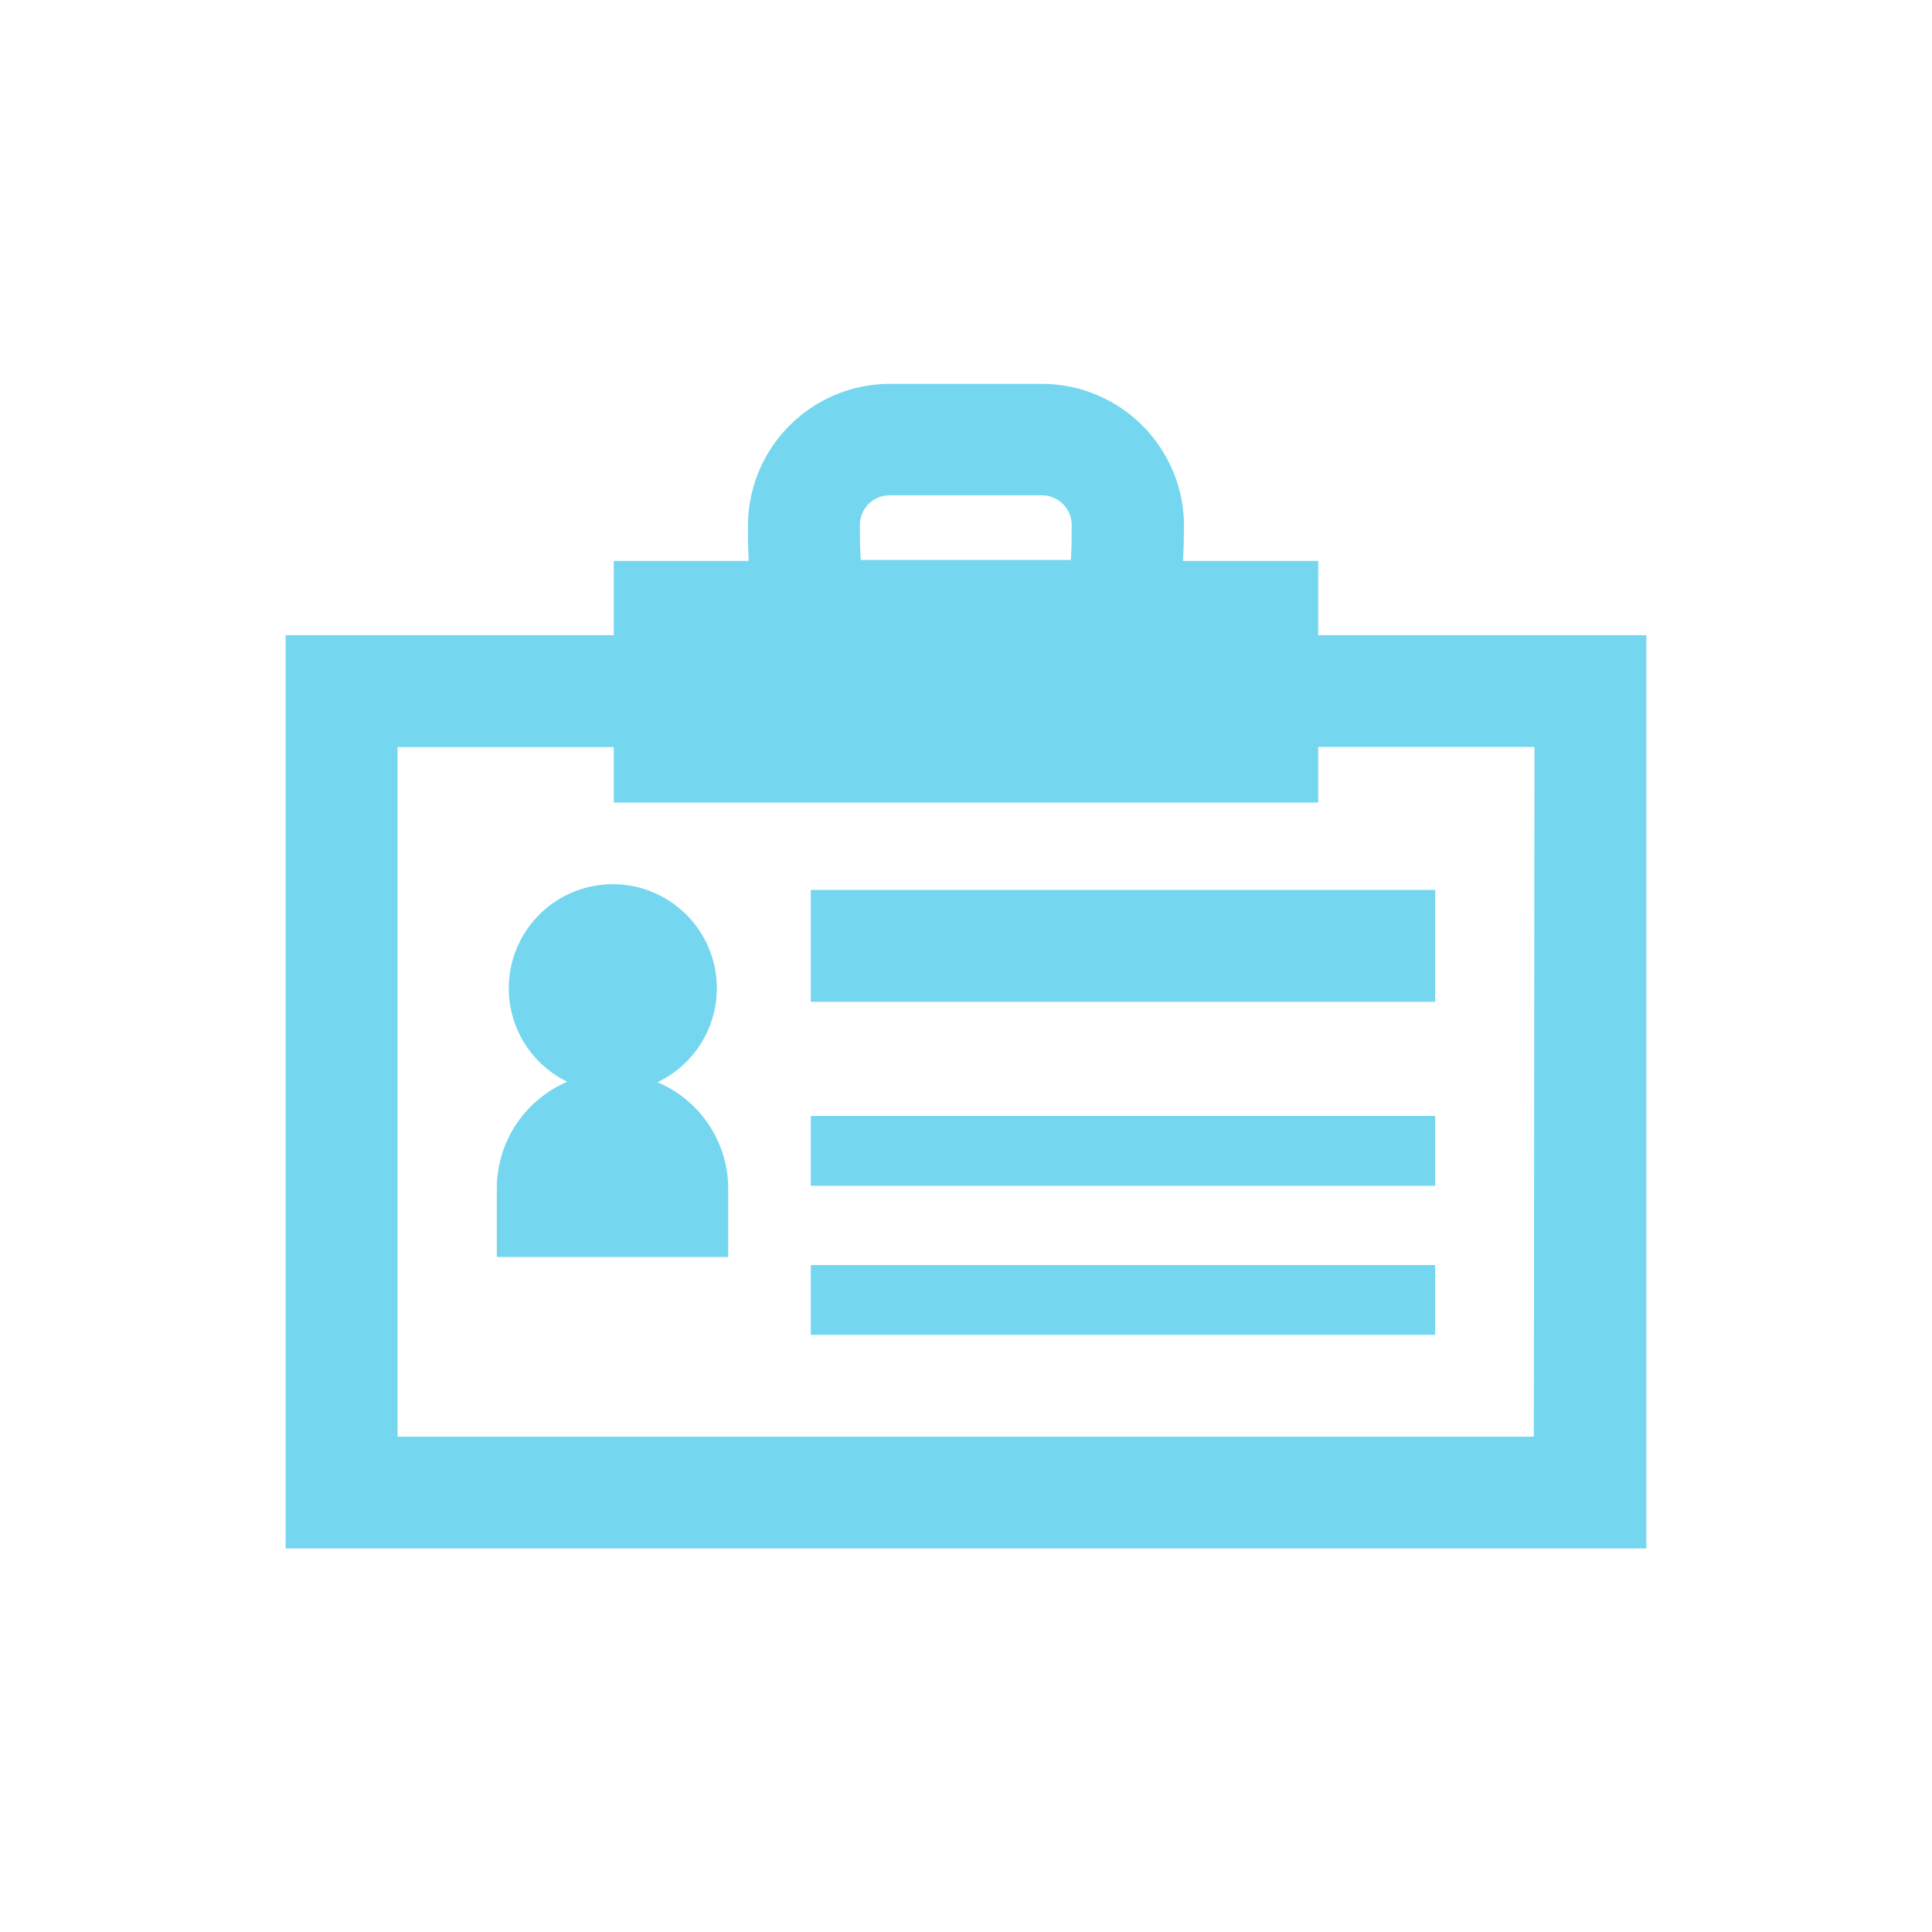 <svg id="レイヤー_1" data-name="レイヤー 1" xmlns="http://www.w3.org/2000/svg" xmlns:xlink="http://www.w3.org/1999/xlink" viewBox="0 0 130 130"><defs><style>.cls-1{fill:none;}.cls-2{clip-path:url(#clip-path);}.cls-3{fill:#74d7ef;}</style><clipPath id="clip-path"><rect class="cls-1" x="19.22" y="25.81" width="91.55" height="78.39"/></clipPath></defs><g class="cls-2"><g id="グループ_4145" data-name="グループ 4145"><path id="パス_4598" data-name="パス 4598" class="cls-3" d="M44.3,72.79a7,7,0,1,0-6.13,0A7.81,7.81,0,0,0,33.43,80v4.58H49V80a7.78,7.78,0,0,0-4.74-7.17"/><rect id="長方形_56" data-name="長方形 56" class="cls-3" x="54.56" y="85.12" width="42.01" height="4.7"/><rect id="長方形_57" data-name="長方形 57" class="cls-3" x="54.56" y="75.09" width="42.01" height="4.7"/><path id="パス_4599" data-name="パス 4599" class="cls-3" d="M88.7,42.74v-5H79.6c.05-.84.06-1.66.07-2.35a9.57,9.57,0,0,0-9.57-9.56H59.9a9.56,9.56,0,0,0-9.57,9.56c0,.7,0,1.5.05,2.35H41.3v5H19.22v61.45h91.56V42.74ZM59.9,33.33H70.11a2,2,0,0,1,2,2c0,.79,0,1.62-.06,2.35H57.92c-.05-.73-.06-1.54-.06-2.35a2,2,0,0,1,2-2m43.35,63.34H26.75V50.27H41.3V54H88.7V50.26h14.55Z"/><rect id="長方形_58" data-name="長方形 58" class="cls-3" x="54.56" y="59.88" width="42.01" height="7.53"/></g></g></svg>
